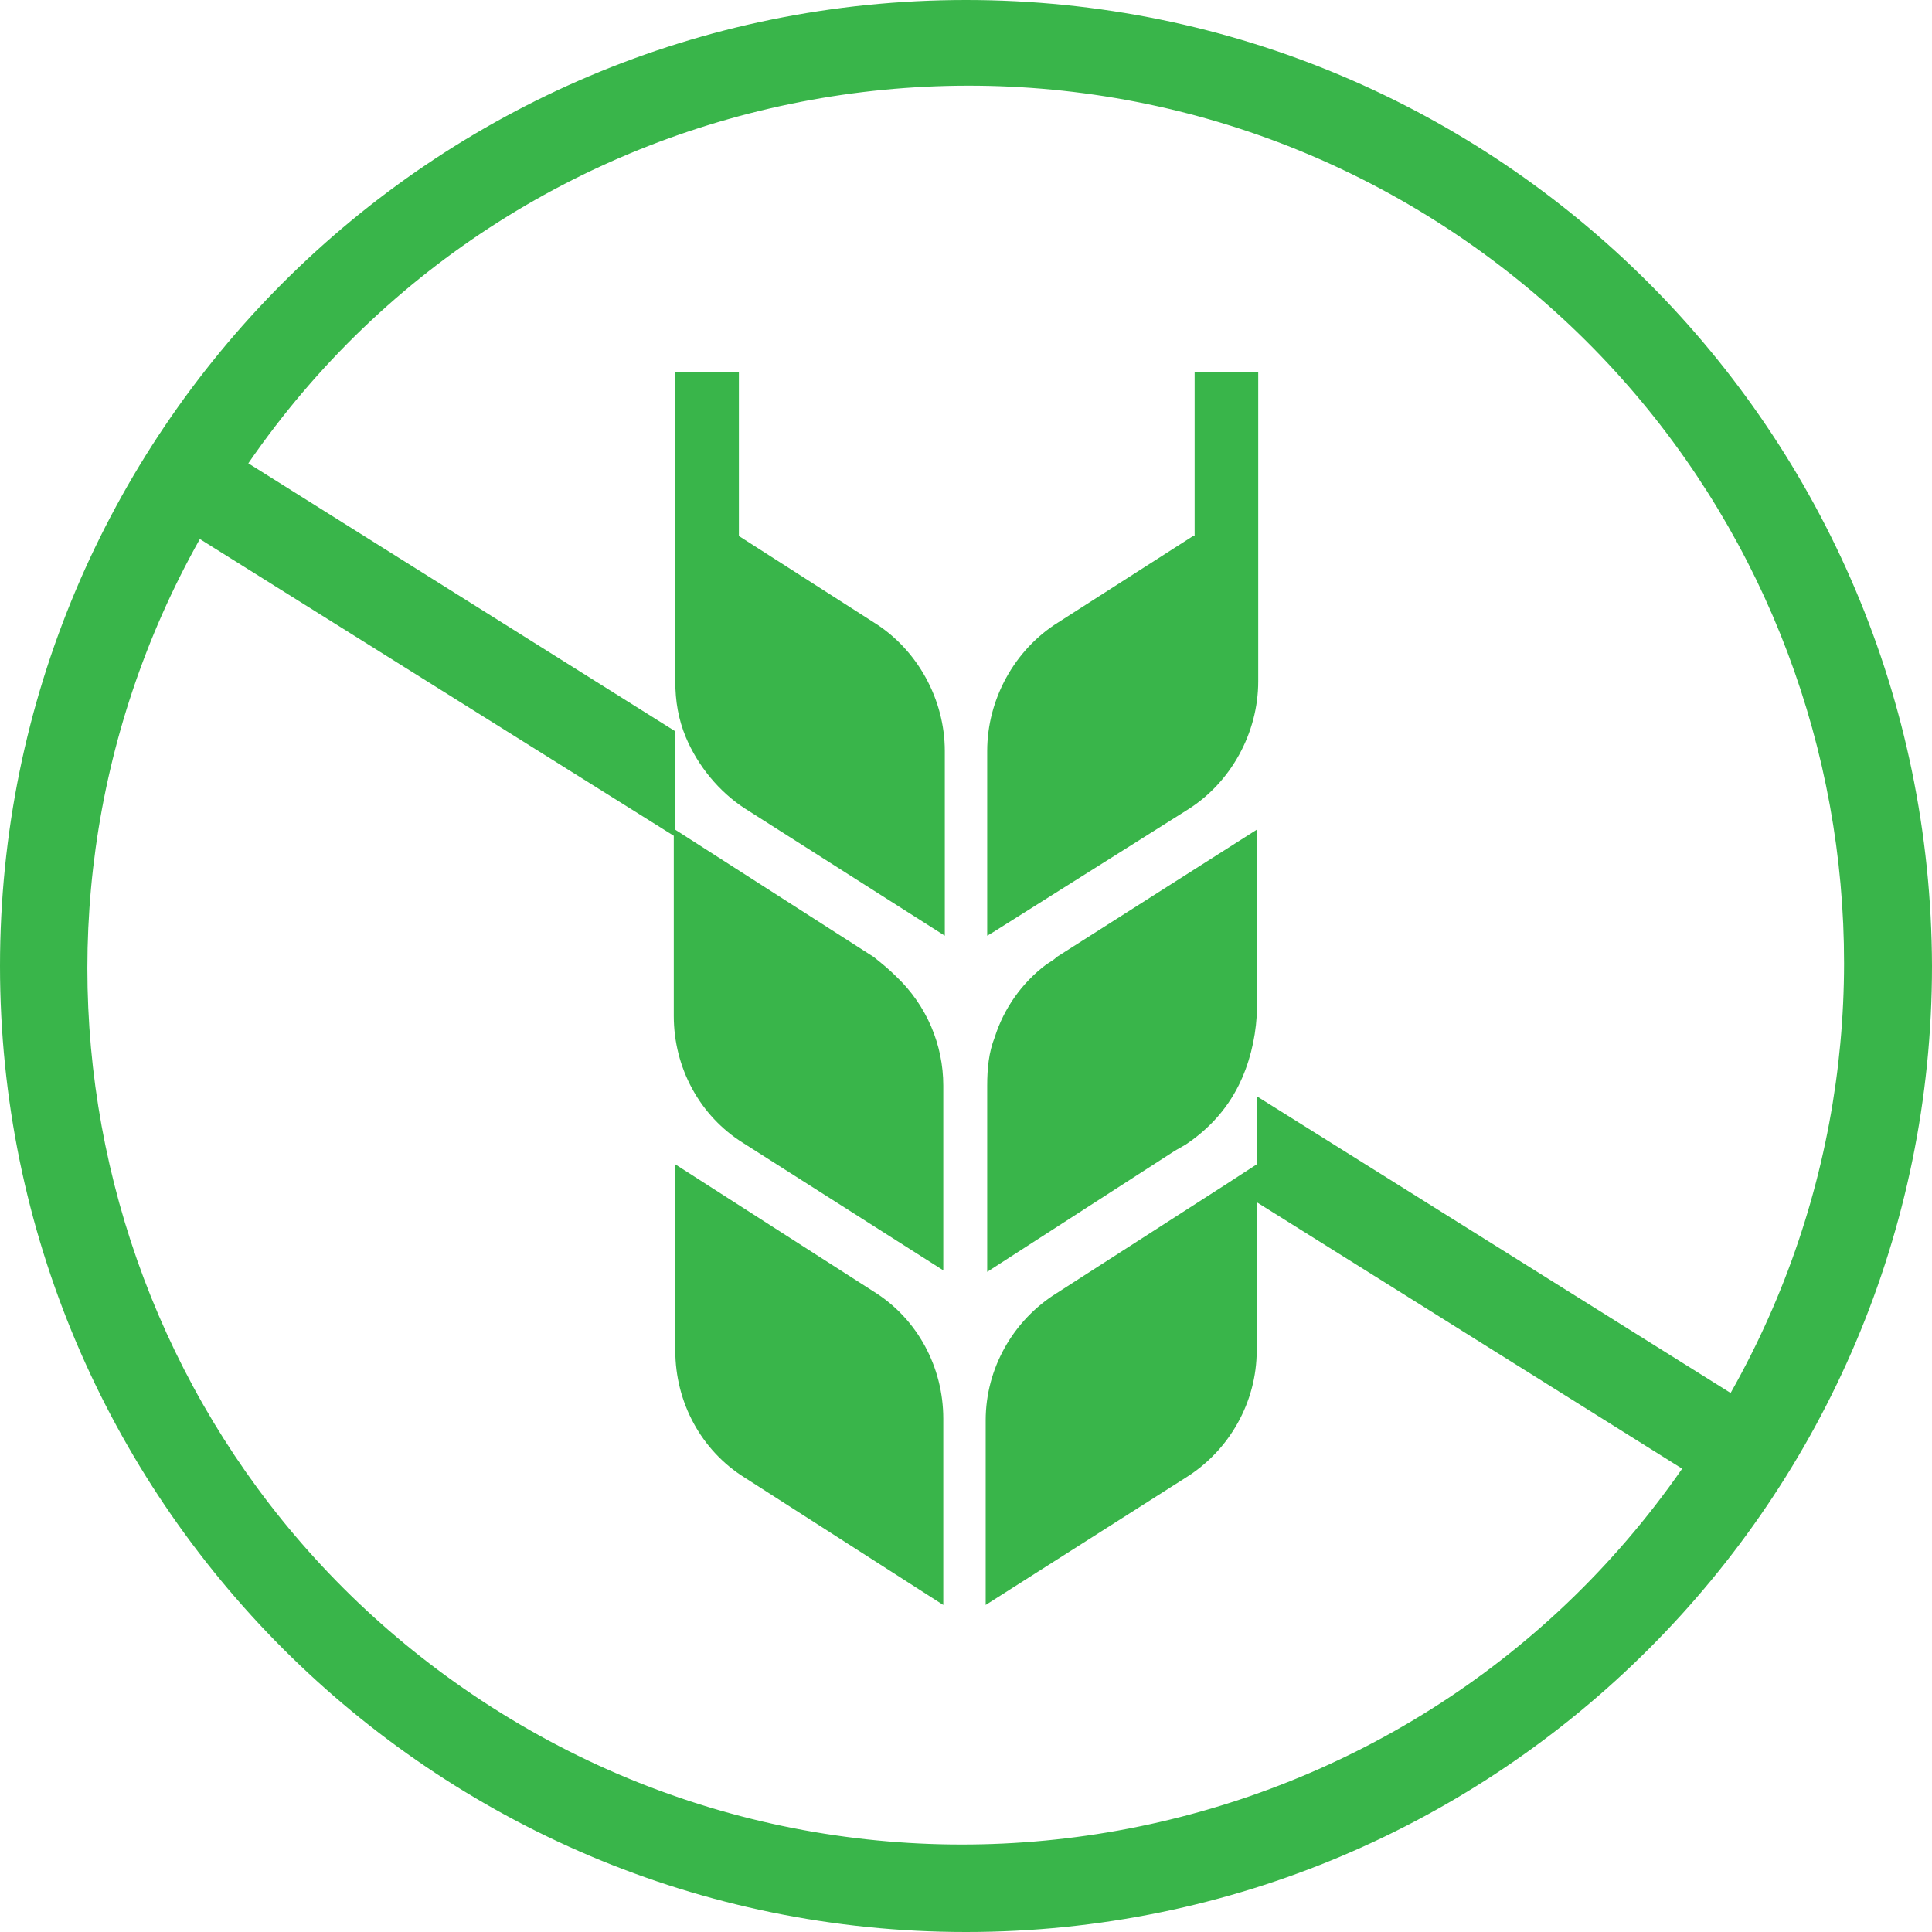 <?xml version="1.0" encoding="UTF-8"?> <svg xmlns="http://www.w3.org/2000/svg" xmlns:xlink="http://www.w3.org/1999/xlink" version="1.1" id="Layer_1" x="0px" y="0px" viewBox="0 0 127.6 127.6" style="enable-background:new 0 0 127.6 127.6;" xml:space="preserve"> <style type="text/css"> .st0{fill:#39B54A;} </style> <g id="Layer_2_00000082343952880603147230000000371612904649350287_"> <g id="Layer_1-2"> <g id="Layer_2-2"> <g id="Layer_2-2-2"> <path class="st0" d="M57.7,85.3l-13.1-8.4v12.3c0,3.4,1.7,6.6,4.6,8.4l13.1,8.4V93.7C62.3,90.3,60.6,87.1,57.7,85.3z"></path> <path class="st0" d="M69.1,63.7c-1.6,1.2-2.8,2.9-3.4,4.8c-0.4,1-0.5,2.1-0.5,3.2v12.3l12.4-8l0.7-0.4c1.5-1,2.7-2.3,3.5-3.9 c0.7-1.4,1.1-3,1.2-4.6V54.8l-13.2,8.4C69.6,63.4,69.4,63.5,69.1,63.7z"></path> <path class="st0" d="M57.7,41.1l-8.9-5.7V24.6h-4.2V45c0,1.3,0.2,2.5,0.7,3.7l0,0c0.8,1.9,2.2,3.6,3.9,4.7l13.2,8.4V49.6 C62.4,46.2,60.6,42.9,57.7,41.1z"></path> <path class="st0" d="M78.8,35.4l-8.9,5.7c-2.9,1.8-4.7,5.1-4.7,8.5v12.2l0.5-0.3l12.7-8c2.9-1.8,4.7-5.1,4.7-8.5V24.6h-4.2V35.4 z"></path> <path class="st0" d="M63.8,0C28.5,0,0,28.6,0,63.8s28.6,63.8,63.8,63.8s63.8-28.6,63.8-63.8C127.5,28.5,99,0,63.8,0z M114.3,92 L83,72.4v4.5l-2,1.3l-11.2,7.2c-2.9,1.8-4.7,5-4.7,8.4V106l13.2-8.4c2.9-1.8,4.7-5,4.7-8.4v-9.8L111.1,97 c-18.2,26.2-54.3,32.7-80.5,14.5c-24.5-17-32-49.9-17.4-75.9l31.3,19.6v11.9c0,3.4,1.7,6.6,4.6,8.4l13.2,8.4V71.7 c0-2.7-1.1-5.3-3.1-7.2c-0.5-0.5-1-0.9-1.5-1.3l-13.1-8.4v-6.5L16.4,30.6C34.5,4.3,70.6-2.2,96.8,15.9C121.5,33,129,66,114.3,92 z"></path> </g> </g> </g> </g> </svg> 